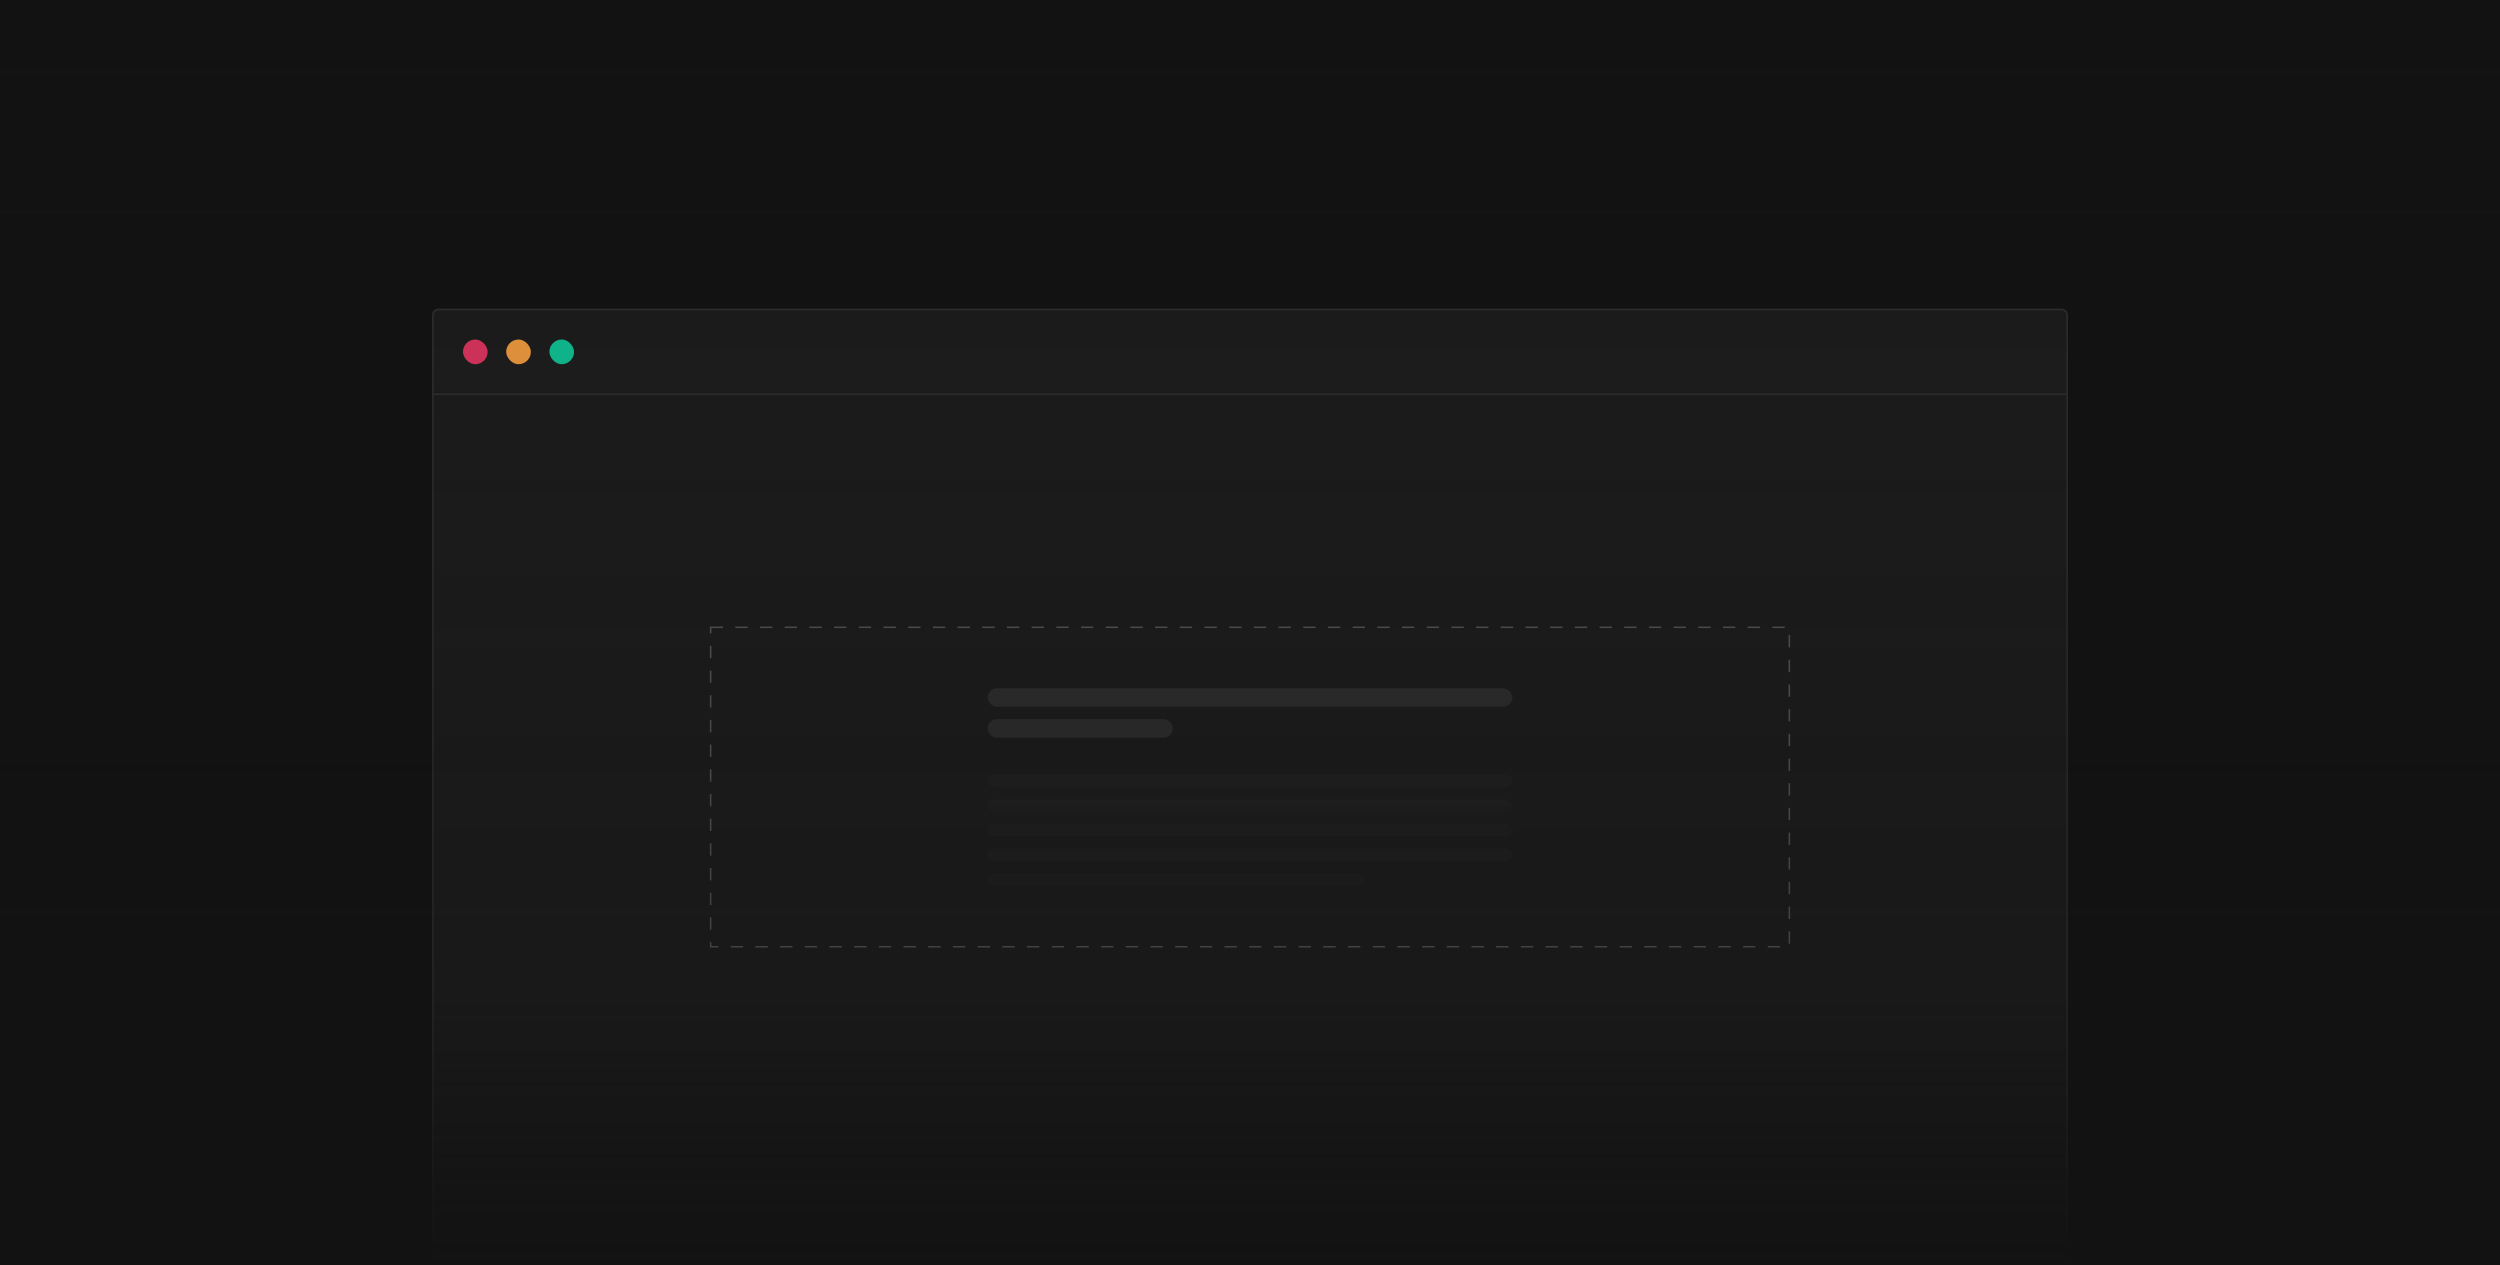 <svg width="1620" height="820" viewBox="0 0 1620 820" fill="none" xmlns="http://www.w3.org/2000/svg">
<g clip-path="url(#clip0_60_1189)">
<rect width="1620" height="820" fill="#121212"/>
<rect x="280.5" y="200.5" width="1059" height="619" rx="3.5" fill="#1D1D1D" stroke="#313131"/>
<rect x="300" y="220" width="16" height="16" rx="8" fill="#EA3764"/>
<rect x="328" y="220" width="16" height="16" rx="8" fill="#FFA341"/>
<rect x="356" y="220" width="16" height="16" rx="8" fill="#0FCC9D"/>
<line x1="280" y1="255.5" x2="1340" y2="255.5" stroke="#313131"/>
<rect x="460.5" y="406.5" width="699" height="207" fill="#1D1D1D" stroke="#5D5D5D" stroke-dasharray="8 8"/>
<rect x="640" y="446" width="340" height="12" rx="6" fill="#313131"/>
<rect x="640" y="466" width="120" height="12" rx="6" fill="#313131"/>
<rect x="640" y="502" width="340" height="8" rx="4" fill="#313131" fill-opacity="0.24"/>
<rect x="640" y="518" width="340" height="8" rx="4" fill="#313131" fill-opacity="0.24"/>
<rect x="640" y="534" width="340" height="8" rx="4" fill="#313131" fill-opacity="0.24"/>
<rect x="640" y="550" width="340" height="8" rx="4" fill="#313131" fill-opacity="0.24"/>
<rect x="640" y="566" width="244" height="8" rx="4" fill="#313131" fill-opacity="0.24"/>
<rect width="1620" height="820" fill="url(#paint0_linear_60_1189)"/>
</g>
<defs>
<linearGradient id="paint0_linear_60_1189" x1="810" y1="0" x2="810" y2="820" gradientUnits="userSpaceOnUse">
<stop stop-color="#121212" stop-opacity="0"/>
<stop offset="0.797" stop-color="#121212" stop-opacity="0.4"/>
<stop offset="1" stop-color="#121212"/>
</linearGradient>
<clipPath id="clip0_60_1189">
<rect width="1620" height="820" fill="white"/>
</clipPath>
</defs>
</svg>
